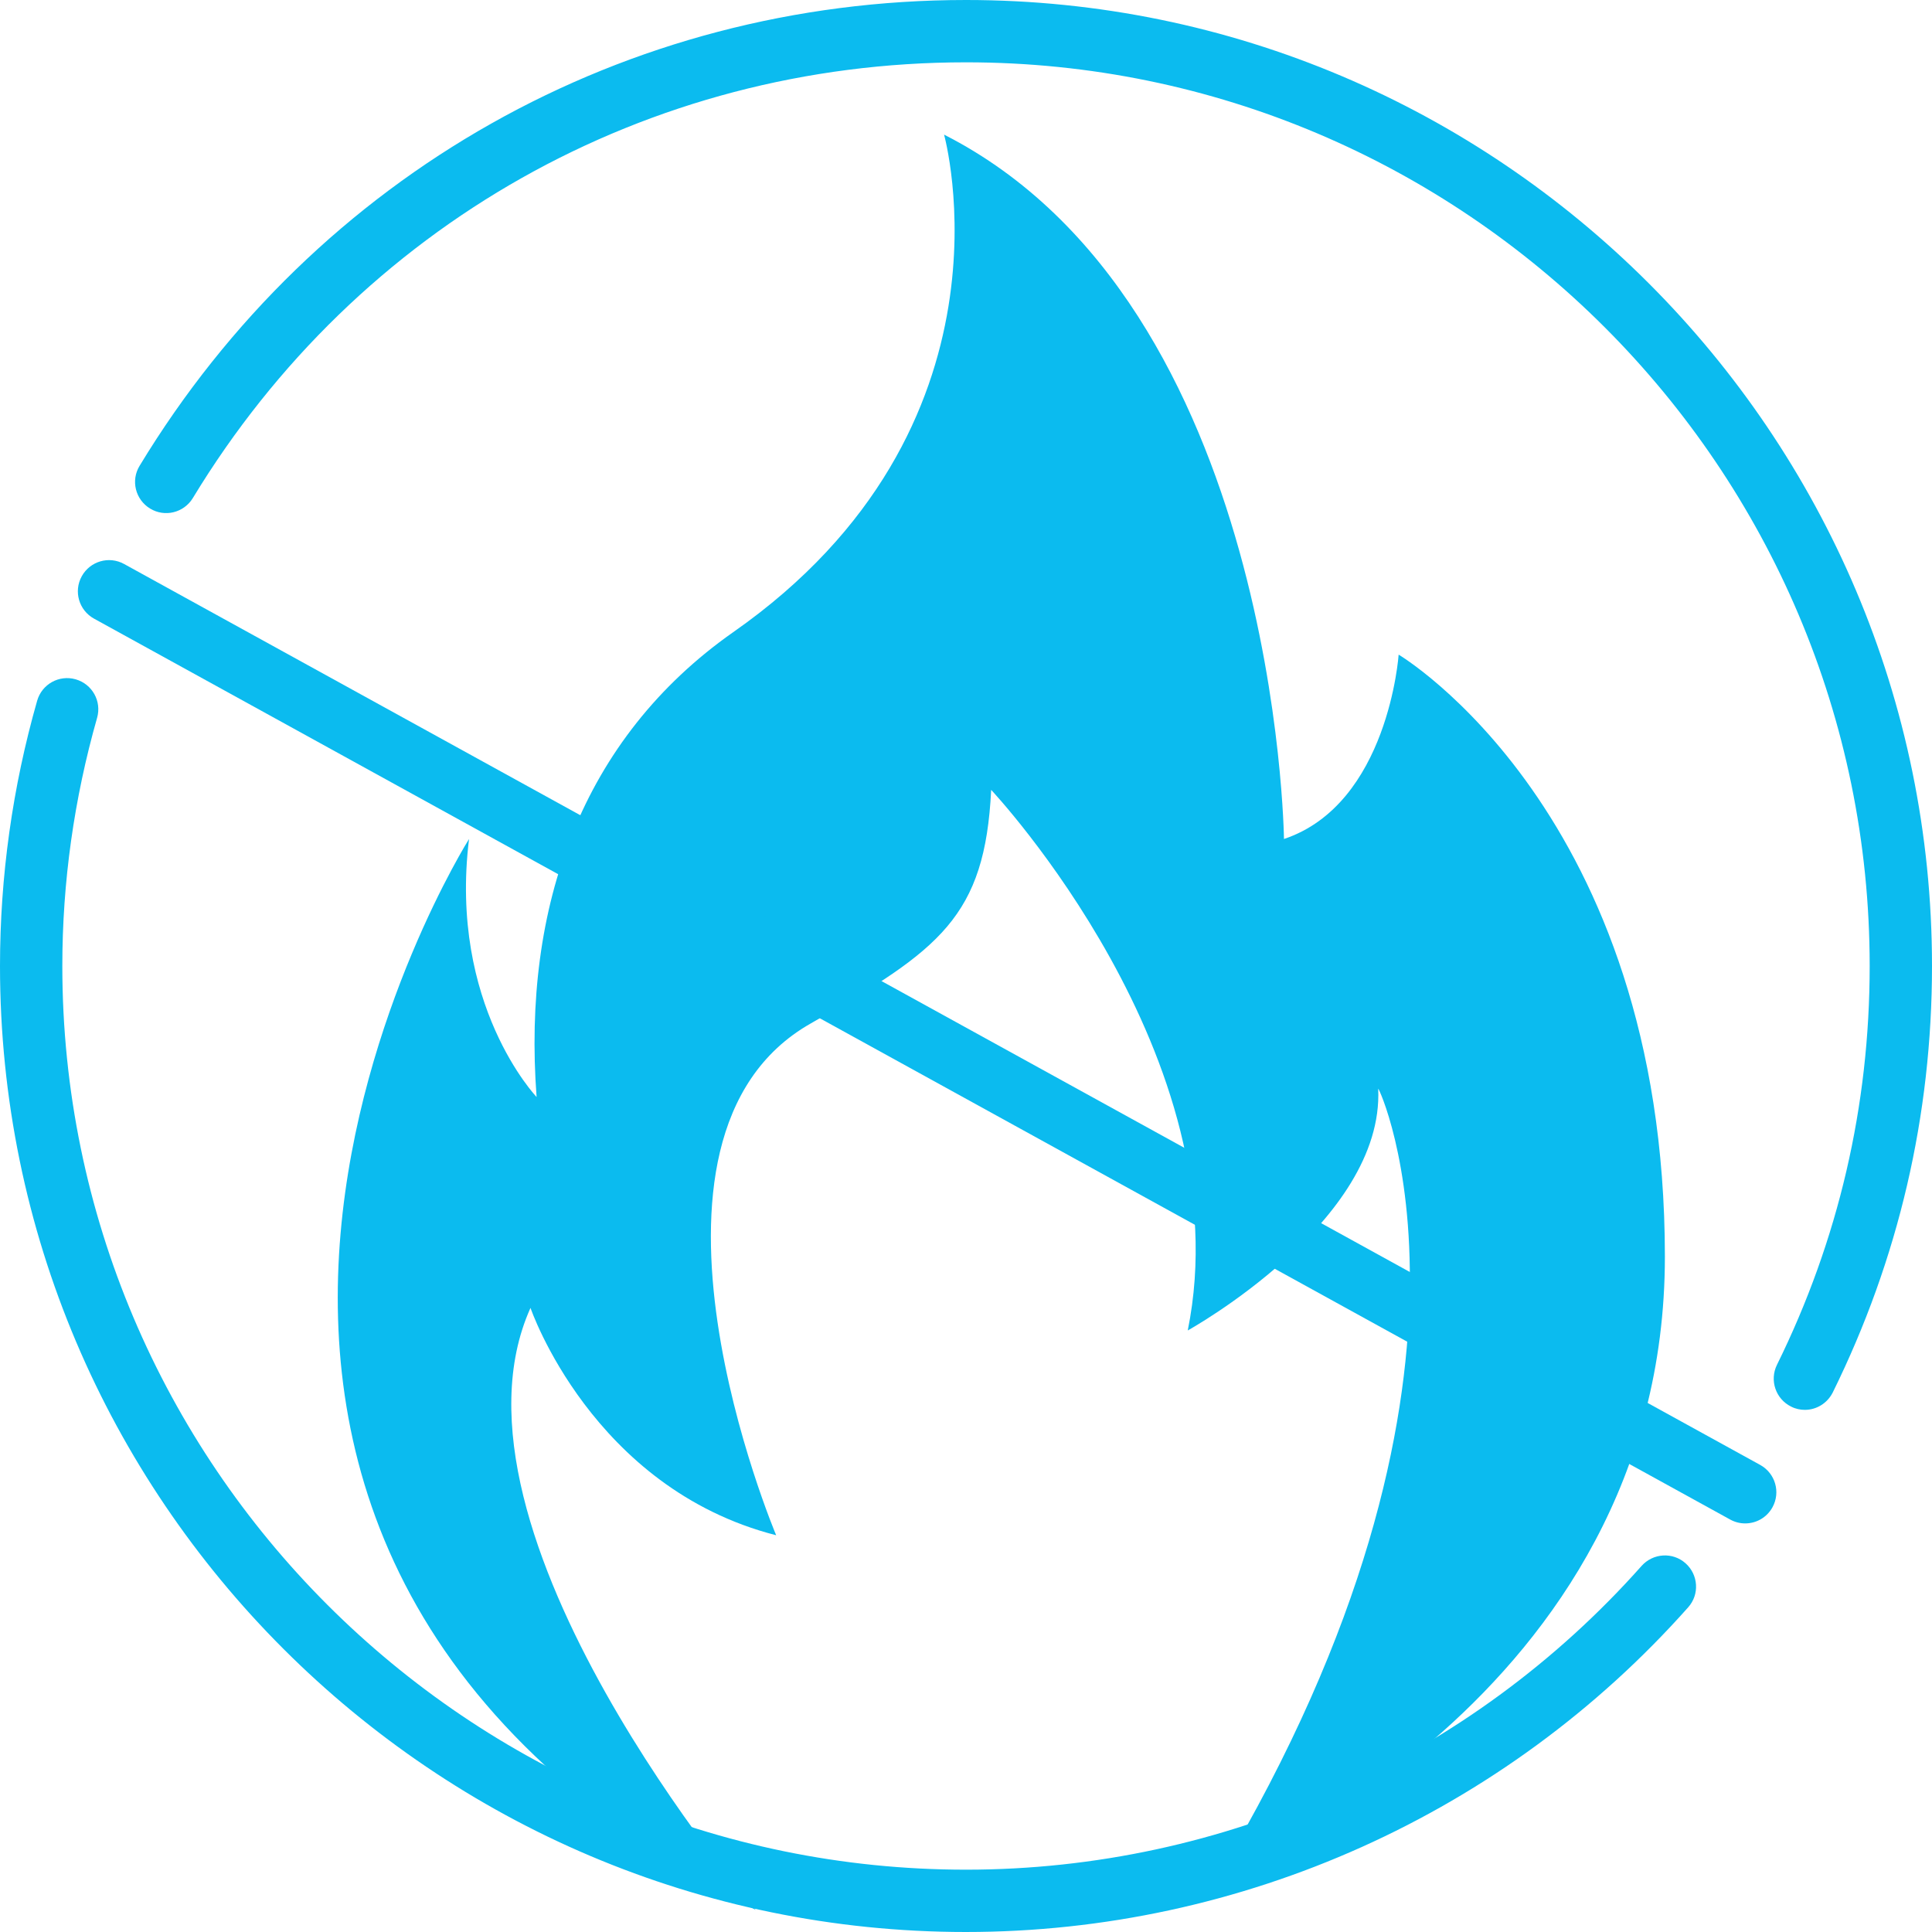 <?xml version="1.0" encoding="UTF-8"?><svg id="Ebene_1" xmlns="http://www.w3.org/2000/svg" viewBox="0 0 155 155"><path d="M77.5,155C34.77,155,0,120.23,0,77.5c0-7.18,1-14.34,2.98-21.28,.38-1.33,1.76-2.1,3.09-1.72,1.33,.38,2.1,1.76,1.72,3.09-1.85,6.5-2.79,13.19-2.79,19.91,0,39.98,32.52,72.5,72.5,72.5,20.68,0,40.44-8.88,54.2-24.37,.92-1.03,2.5-1.13,3.53-.21s1.13,2.5,.21,3.53c-14.71,16.56-35.83,26.05-57.94,26.05Z" style="fill:#0bbbef;"/><path d="M144.8,113.11c-.37,0-.75-.08-1.1-.26-1.24-.61-1.75-2.11-1.14-3.35,4.94-10.02,7.44-20.79,7.44-32,0-39.98-32.52-72.5-72.5-72.5-25.57,0-48.76,13.07-62.03,34.96-.72,1.18-2.25,1.56-3.43,.84-1.18-.72-1.56-2.25-.84-3.43C25.38,13.97,50.17,0,77.5,0c42.73,0,77.5,34.77,77.5,77.5,0,11.99-2.68,23.5-7.96,34.21-.44,.88-1.32,1.4-2.24,1.4Z" style="fill:#0bbbef;"/><path d="M97.76,150.43s35.81-13.96,35.81-49.61-21.36-48.3-21.36-48.3c0,0-.82,11.99-9.2,14.79,0,0-.49-42.88-27.27-56.51,0,0,6.57,23.49-16.92,39.92-12.16,8.54-16.92,22.01-15.77,37.29,0,0-7.06-7.39-5.42-20.7,0,0-35.16,55.86,23,85.92,0,0-26.12-30.39-18.07-48.3,0,0,4.93,14.46,19.71,18.24,0,0-13.47-31.87,2.79-41.07,10.35-5.91,13.96-8.54,14.46-18.73,0,0,20.21,21.52,15.77,43.37,0,0,15.77-8.71,15.28-19.39,0-.33,11.01,23.17-12.81,63.09h0Z" style="fill:#0bbbef;"/><path d="M140.01,122.22c-.41,0-.82-.1-1.2-.31L7.54,49.63c-1.21-.67-1.65-2.19-.98-3.4s2.19-1.65,3.4-.98L141.22,117.53c1.21,.67,1.65,2.19,.98,3.4-.46,.83-1.31,1.29-2.19,1.29Z" style="fill:#0bbbef;"/></svg>